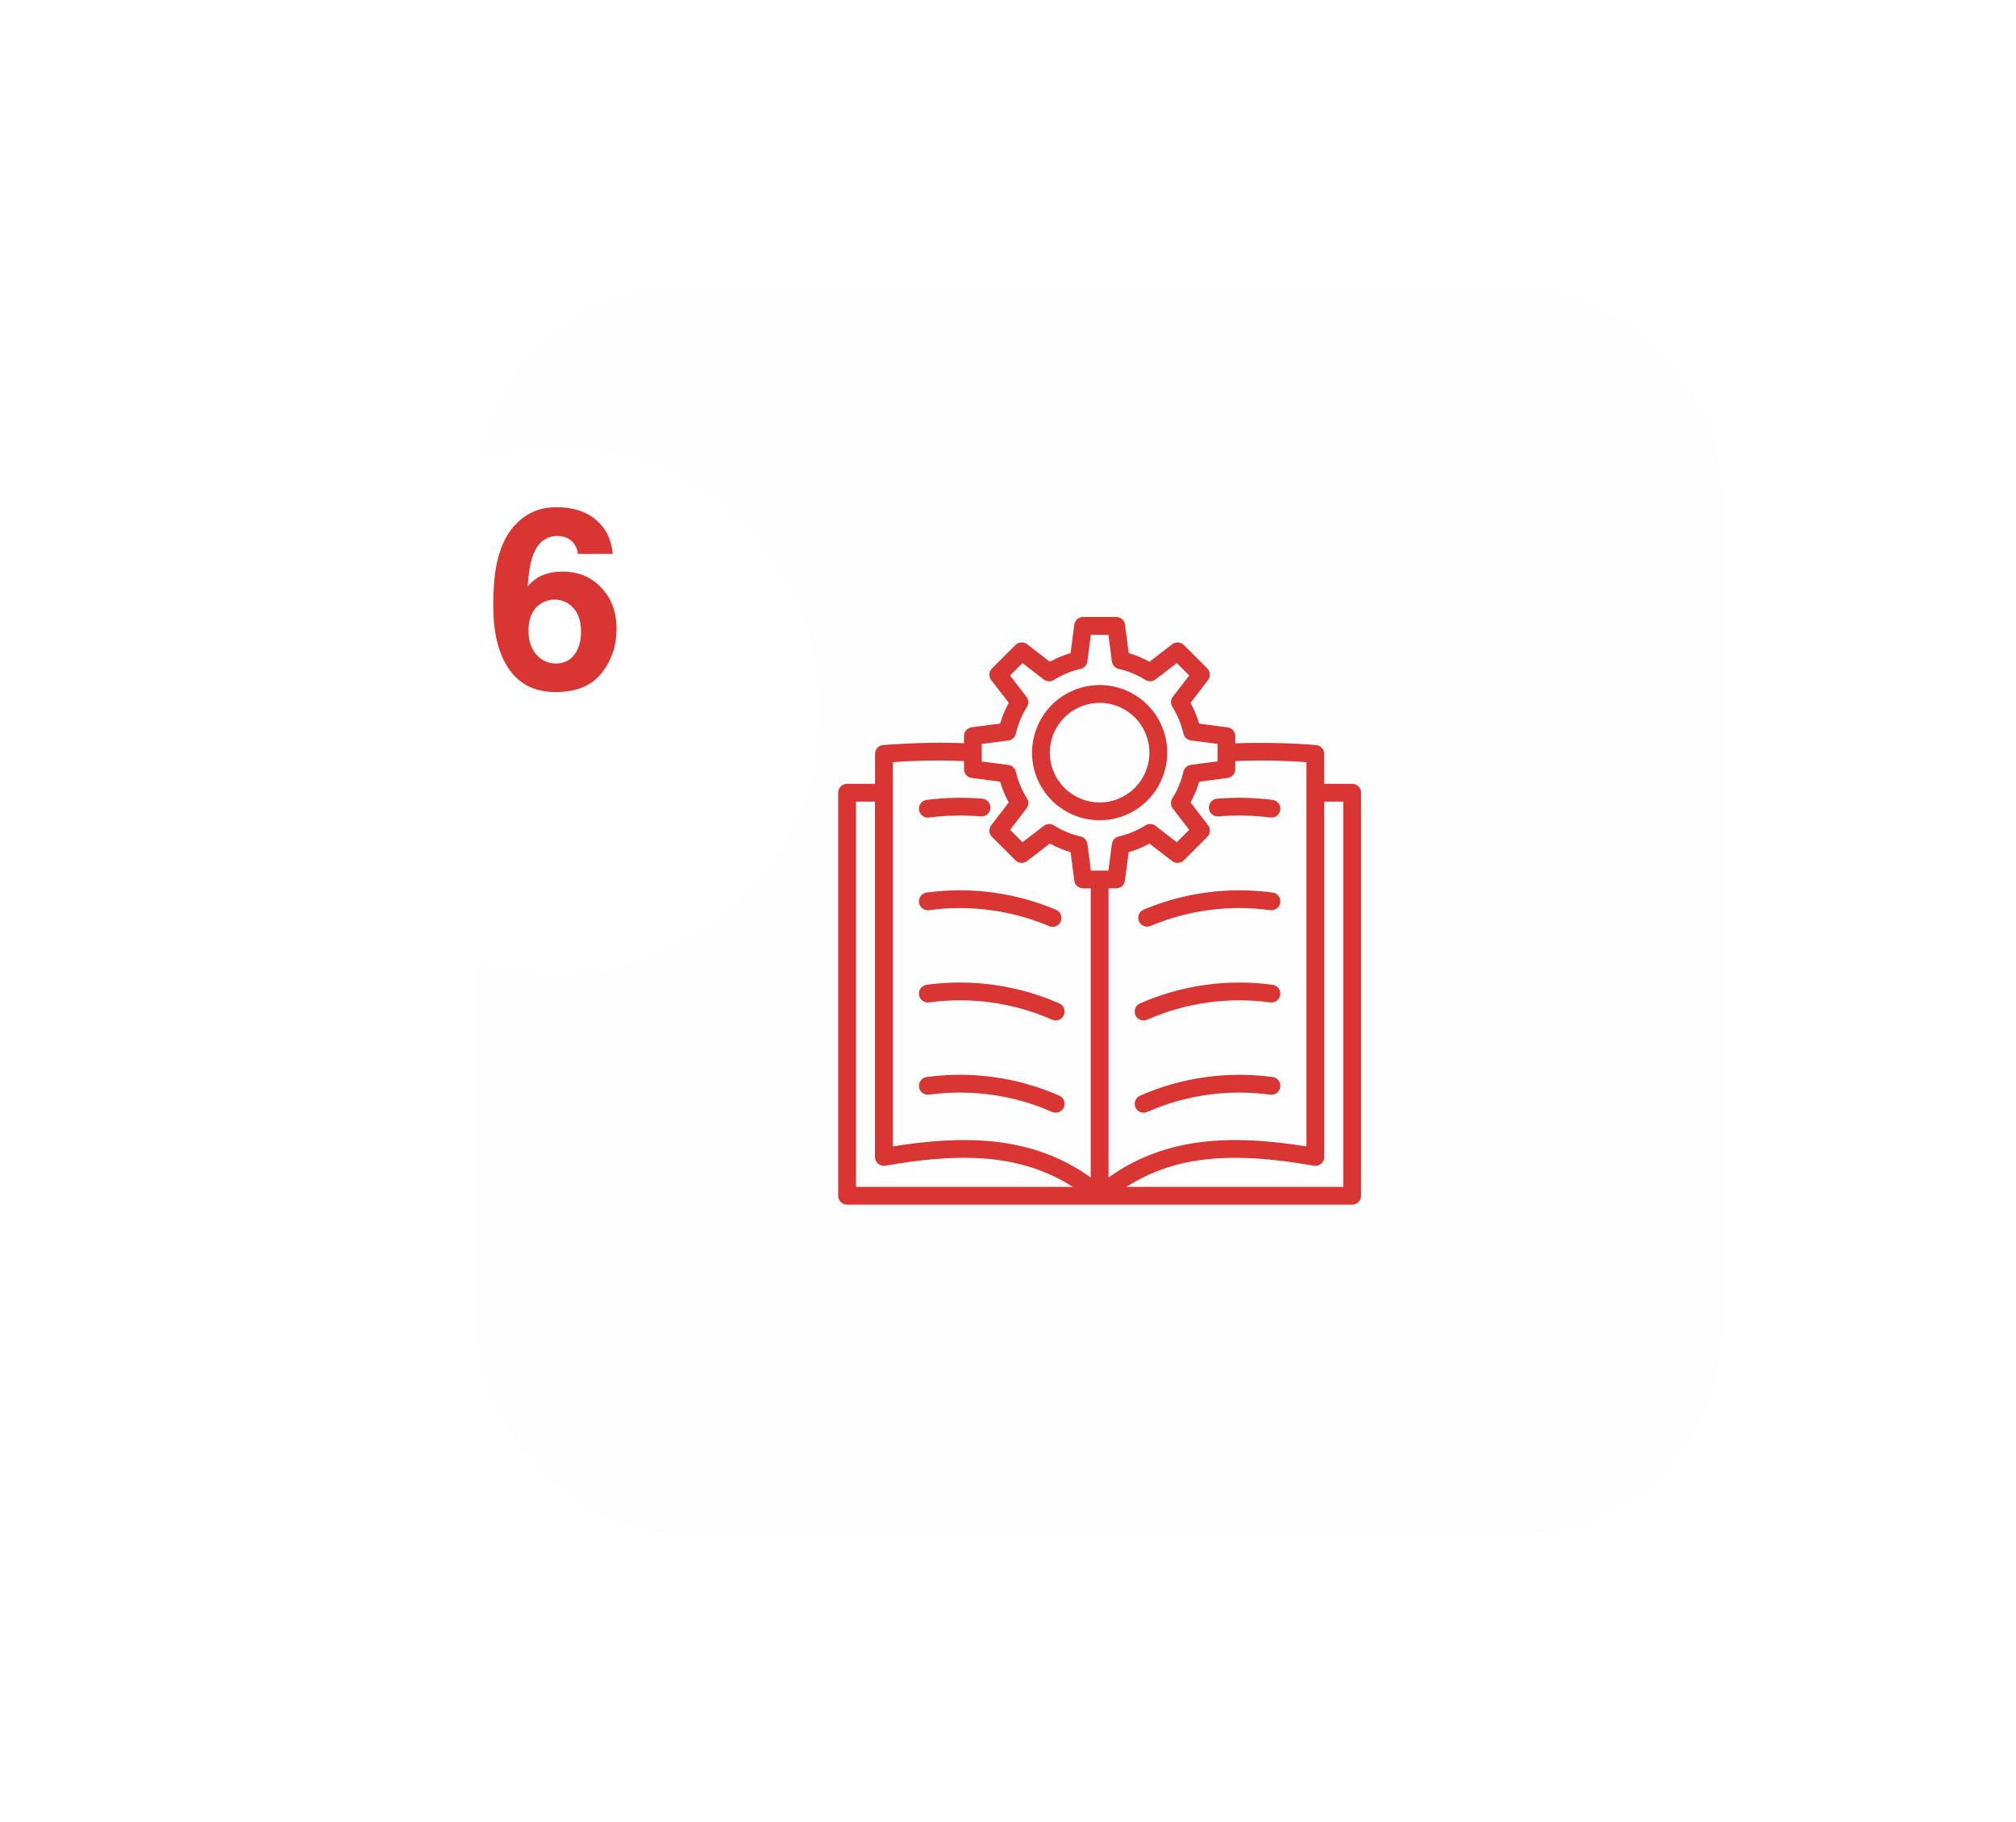 <svg width="176" height="159" viewBox="0 0 176 159" fill="none" xmlns="http://www.w3.org/2000/svg">
<g filter="url(#filter0_d_285_324)">
<rect x="41.5" y="15" width="109" height="109" rx="18" fill="#FEFEFE"/>
<g clip-path="url(#clip0_285_324)">
<g clip-path="url(#clip1_285_324)">
<path fill-rule="evenodd" clip-rule="evenodd" d="M115.611 58.415H118.047C118.253 58.415 118.451 58.497 118.596 58.643C118.742 58.788 118.824 58.986 118.824 59.192V94.373C118.824 94.579 118.742 94.776 118.597 94.922C118.451 95.068 118.253 95.15 118.047 95.15H73.953C73.747 95.15 73.549 95.068 73.403 94.922C73.257 94.776 73.175 94.579 73.175 94.373V59.192C73.175 58.986 73.257 58.788 73.403 58.643C73.549 58.497 73.747 58.415 73.953 58.415H76.392V55.804C76.392 55.6 76.472 55.405 76.615 55.259C76.757 55.114 76.951 55.031 77.155 55.027C78.466 54.934 79.777 54.865 81.101 54.84C82.138 54.82 83.158 54.828 84.157 54.877V54.25C84.157 54.05 84.234 53.858 84.372 53.713C84.51 53.569 84.698 53.483 84.898 53.473L87.316 53.158C87.499 52.528 87.751 51.92 88.067 51.346L86.538 49.364C86.423 49.215 86.366 49.029 86.378 48.841C86.39 48.653 86.47 48.475 86.603 48.342L88.647 46.301C88.787 46.16 88.977 46.079 89.176 46.074C89.375 46.068 89.568 46.139 89.716 46.273L91.654 47.762C92.228 47.445 92.834 47.192 93.463 47.008L93.787 44.527C93.811 44.34 93.902 44.169 94.044 44.044C94.185 43.919 94.367 43.85 94.555 43.85H97.444C97.644 43.849 97.837 43.926 97.982 44.064C98.127 44.202 98.213 44.391 98.223 44.591L98.539 47.009C99.168 47.192 99.776 47.444 100.351 47.76L102.334 46.235C102.483 46.121 102.668 46.064 102.856 46.077C103.043 46.089 103.22 46.168 103.353 46.301L105.396 48.344C105.536 48.485 105.618 48.674 105.623 48.873C105.628 49.072 105.557 49.265 105.424 49.413L103.934 51.351C104.251 51.925 104.503 52.533 104.685 53.163L107.167 53.487C107.358 53.512 107.532 53.607 107.657 53.754C107.781 53.901 107.847 54.089 107.84 54.281V54.881C110.19 54.794 112.543 54.845 114.886 55.034C115.081 55.048 115.264 55.135 115.398 55.278C115.532 55.42 115.607 55.608 115.608 55.804V58.415H115.611ZM111.091 59.817C109.484 59.615 107.86 59.581 106.246 59.714C106.144 59.723 106.046 59.752 105.955 59.799C105.864 59.846 105.784 59.91 105.718 59.988C105.653 60.066 105.603 60.156 105.572 60.254C105.541 60.351 105.53 60.453 105.539 60.555C105.548 60.657 105.576 60.756 105.623 60.846C105.67 60.937 105.735 61.017 105.813 61.083C105.891 61.148 105.981 61.198 106.078 61.229C106.175 61.26 106.278 61.271 106.38 61.262C107.887 61.131 109.405 61.164 110.905 61.36C111.007 61.372 111.109 61.364 111.208 61.337C111.306 61.31 111.398 61.264 111.478 61.201C111.559 61.138 111.626 61.06 111.676 60.971C111.726 60.882 111.758 60.784 111.771 60.683C111.783 60.582 111.776 60.479 111.748 60.381C111.721 60.282 111.675 60.19 111.612 60.11C111.549 60.03 111.471 59.962 111.382 59.912C111.293 59.862 111.195 59.83 111.094 59.817H111.091ZM81.097 61.36C82.597 61.164 84.115 61.131 85.623 61.262C85.828 61.28 86.032 61.215 86.19 61.083C86.347 60.95 86.446 60.76 86.464 60.555C86.481 60.35 86.417 60.146 86.284 59.988C86.151 59.83 85.962 59.732 85.756 59.714C84.141 59.58 82.516 59.614 80.909 59.817C80.807 59.83 80.709 59.862 80.621 59.912C80.532 59.962 80.454 60.029 80.391 60.11C80.328 60.19 80.281 60.282 80.254 60.38C80.227 60.479 80.219 60.581 80.231 60.683C80.244 60.784 80.276 60.882 80.326 60.971C80.376 61.059 80.443 61.138 80.524 61.2C80.604 61.263 80.696 61.31 80.794 61.337C80.893 61.364 80.995 61.372 81.097 61.36ZM96 49.794C94.832 49.794 93.691 50.14 92.721 50.788C91.75 51.437 90.994 52.358 90.547 53.437C90.1 54.515 89.983 55.702 90.211 56.847C90.438 57.992 91.001 59.043 91.826 59.869C92.651 60.694 93.703 61.256 94.848 61.484C95.993 61.712 97.179 61.595 98.258 61.148C99.336 60.702 100.258 59.945 100.906 58.975C101.555 58.004 101.901 56.863 101.901 55.696C101.901 54.131 101.279 52.63 100.173 51.523C99.066 50.416 97.565 49.794 96 49.794ZM99.074 52.622C98.466 52.014 97.691 51.599 96.848 51.432C96.005 51.264 95.13 51.35 94.336 51.679C93.541 52.008 92.862 52.565 92.385 53.28C91.907 53.995 91.652 54.836 91.652 55.695C91.652 56.555 91.907 57.396 92.385 58.111C92.862 58.826 93.541 59.383 94.336 59.712C95.13 60.041 96.005 60.127 96.848 59.959C97.691 59.791 98.466 59.377 99.074 58.769C99.889 57.954 100.347 56.848 100.347 55.695C100.347 54.543 99.889 53.437 99.074 52.622ZM84.154 56.43C82.084 56.343 80.01 56.375 77.944 56.529V90.067C84.113 89.078 90.052 89.081 95.222 92.778V67.541H94.555C94.356 67.541 94.163 67.464 94.019 67.326C93.874 67.188 93.788 67 93.779 66.8L93.463 64.382C92.834 64.199 92.226 63.947 91.651 63.631L89.668 65.157C89.519 65.272 89.333 65.329 89.145 65.317C88.957 65.305 88.78 65.224 88.647 65.091L86.604 63.048C86.463 62.907 86.382 62.718 86.377 62.519C86.372 62.321 86.443 62.127 86.576 61.979L88.065 60.041C87.749 59.467 87.496 58.859 87.314 58.229L84.833 57.905C84.647 57.881 84.475 57.789 84.351 57.648C84.227 57.507 84.159 57.325 84.159 57.137V56.43H84.154ZM96.777 67.541V92.778C101.947 89.081 107.887 89.078 114.056 90.067V56.529C111.988 56.375 109.914 56.343 107.843 56.43V57.14C107.843 57.328 107.774 57.51 107.65 57.651C107.526 57.792 107.355 57.883 107.169 57.908L104.688 58.232C104.505 58.862 104.253 59.47 103.936 60.044L105.462 62.027C105.577 62.176 105.634 62.362 105.622 62.55C105.61 62.738 105.53 62.915 105.397 63.049L103.353 65.093C103.212 65.233 103.023 65.315 102.824 65.32C102.625 65.325 102.432 65.254 102.283 65.121L100.345 63.632C99.771 63.948 99.163 64.2 98.534 64.383L98.21 66.864C98.185 67.05 98.094 67.221 97.952 67.346C97.811 67.47 97.629 67.538 97.441 67.539L96.777 67.541ZM106.296 55.755V54.931L103.995 54.631C103.832 54.615 103.679 54.548 103.557 54.44C103.435 54.332 103.35 54.189 103.315 54.03C103.127 53.209 102.802 52.425 102.355 51.711C102.268 51.577 102.224 51.418 102.231 51.258C102.237 51.097 102.294 50.943 102.392 50.815L103.82 48.959L102.737 47.876L100.896 49.292C100.77 49.394 100.616 49.455 100.454 49.465C100.292 49.476 100.131 49.435 99.994 49.349C99.278 48.899 98.491 48.572 97.666 48.384C97.512 48.349 97.371 48.267 97.264 48.15C97.157 48.032 97.089 47.885 97.068 47.728L96.765 45.405H95.235L94.935 47.704C94.919 47.866 94.852 48.019 94.744 48.141C94.636 48.263 94.493 48.348 94.334 48.384C93.513 48.572 92.729 48.896 92.016 49.343C91.881 49.431 91.722 49.474 91.562 49.468C91.401 49.461 91.247 49.405 91.12 49.307L89.263 47.882L88.18 48.965L89.597 50.806C89.699 50.932 89.759 51.087 89.769 51.248C89.778 51.41 89.737 51.571 89.651 51.708C89.2 52.424 88.874 53.211 88.686 54.035C88.651 54.19 88.569 54.331 88.452 54.438C88.334 54.544 88.187 54.613 88.029 54.633L85.707 54.937V56.466L88.006 56.766C88.167 56.781 88.32 56.846 88.442 56.953C88.564 57.059 88.65 57.201 88.687 57.359C88.875 58.18 89.2 58.964 89.647 59.677C89.734 59.812 89.778 59.971 89.771 60.131C89.765 60.291 89.708 60.446 89.61 60.573L88.182 62.432L89.265 63.515L91.106 62.099C91.232 61.997 91.387 61.937 91.549 61.927C91.71 61.917 91.871 61.959 92.008 62.045C92.724 62.495 93.511 62.822 94.335 63.011C94.49 63.045 94.631 63.127 94.738 63.244C94.845 63.361 94.913 63.509 94.934 63.666L95.237 65.989H96.766L97.066 63.691C97.082 63.528 97.149 63.375 97.257 63.253C97.365 63.131 97.509 63.046 97.668 63.011C98.489 62.822 99.272 62.498 99.986 62.051C100.12 61.963 100.279 61.92 100.439 61.926C100.6 61.933 100.754 61.989 100.881 62.087L102.736 63.515L103.819 62.432L102.401 60.59C102.299 60.465 102.239 60.31 102.229 60.148C102.22 59.987 102.261 59.826 102.347 59.689C102.798 58.972 103.124 58.185 103.312 57.359C103.347 57.204 103.429 57.064 103.546 56.957C103.663 56.85 103.81 56.782 103.968 56.761L106.294 56.457V55.755H106.296ZM111.091 67.904C107.265 67.387 103.37 67.907 99.814 69.409C99.633 69.494 99.493 69.646 99.422 69.832C99.351 70.019 99.354 70.225 99.432 70.409C99.509 70.593 99.655 70.74 99.838 70.819C100.021 70.898 100.228 70.903 100.415 70.834C103.723 69.436 107.346 68.956 110.903 69.445C111.108 69.47 111.314 69.412 111.476 69.285C111.638 69.159 111.744 68.972 111.769 68.768C111.794 68.563 111.736 68.357 111.609 68.195C111.482 68.032 111.296 67.927 111.092 67.902L111.091 67.904ZM111.091 75.956C107.159 75.424 103.156 75.988 99.523 77.584C99.43 77.626 99.346 77.685 99.275 77.758C99.205 77.832 99.15 77.919 99.113 78.014C99.076 78.109 99.058 78.211 99.061 78.312C99.063 78.415 99.085 78.515 99.126 78.608C99.168 78.702 99.227 78.786 99.301 78.856C99.374 78.927 99.461 78.982 99.556 79.019C99.651 79.056 99.753 79.073 99.855 79.071C99.957 79.069 100.057 79.046 100.151 79.005C103.527 77.518 107.249 76.997 110.904 77.499C111.109 77.524 111.315 77.467 111.477 77.34C111.639 77.213 111.745 77.026 111.77 76.822C111.795 76.617 111.737 76.411 111.611 76.249C111.484 76.087 111.297 75.981 111.093 75.956H111.091ZM111.091 84.009C107.159 83.477 103.156 84.04 99.523 85.637C99.43 85.678 99.346 85.737 99.275 85.811C99.205 85.885 99.15 85.971 99.113 86.067C99.076 86.162 99.058 86.263 99.061 86.365C99.063 86.467 99.085 86.567 99.126 86.661C99.168 86.754 99.227 86.838 99.301 86.909C99.374 86.979 99.461 87.034 99.556 87.071C99.651 87.108 99.753 87.126 99.855 87.124C99.957 87.121 100.057 87.099 100.151 87.058C103.527 85.571 107.249 85.049 110.904 85.551C111.005 85.564 111.108 85.556 111.206 85.529C111.305 85.501 111.397 85.455 111.477 85.392C111.557 85.329 111.625 85.251 111.675 85.162C111.725 85.073 111.757 84.976 111.77 84.874C111.782 84.773 111.774 84.67 111.747 84.572C111.72 84.474 111.673 84.382 111.611 84.301C111.548 84.221 111.47 84.154 111.381 84.104C111.292 84.053 111.194 84.021 111.093 84.009H111.091ZM81.097 69.446C84.671 68.956 88.31 69.443 91.63 70.855C91.816 70.922 92.021 70.915 92.202 70.836C92.383 70.757 92.528 70.611 92.605 70.429C92.683 70.247 92.688 70.042 92.619 69.857C92.551 69.671 92.414 69.519 92.237 69.43C88.666 67.912 84.753 67.385 80.909 67.904C80.704 67.929 80.518 68.034 80.391 68.196C80.264 68.359 80.206 68.565 80.231 68.769C80.256 68.974 80.361 69.16 80.524 69.287C80.686 69.414 80.892 69.471 81.097 69.446ZM81.097 77.498C84.752 76.997 88.474 77.518 91.851 79.005C91.944 79.046 92.045 79.068 92.147 79.071C92.249 79.073 92.35 79.055 92.445 79.018C92.54 78.981 92.627 78.926 92.701 78.856C92.775 78.785 92.834 78.701 92.875 78.608C92.916 78.514 92.938 78.414 92.941 78.312C92.943 78.21 92.925 78.109 92.888 78.013C92.852 77.918 92.796 77.832 92.726 77.758C92.655 77.684 92.571 77.625 92.478 77.584C88.845 75.987 84.842 75.423 80.91 75.956C80.809 75.968 80.711 76 80.622 76.05C80.533 76.101 80.455 76.168 80.392 76.248C80.329 76.329 80.283 76.421 80.256 76.519C80.228 76.617 80.221 76.72 80.233 76.821C80.245 76.922 80.278 77.02 80.328 77.109C80.378 77.198 80.445 77.276 80.525 77.339C80.688 77.466 80.894 77.523 81.098 77.498H81.097ZM81.097 85.551C84.751 85.049 88.474 85.57 91.851 87.056C92.039 87.139 92.253 87.144 92.445 87.07C92.637 86.995 92.792 86.847 92.875 86.659C92.958 86.471 92.963 86.257 92.888 86.065C92.814 85.873 92.666 85.718 92.478 85.635C88.845 84.038 84.842 83.475 80.91 84.007C80.706 84.032 80.519 84.137 80.392 84.299C80.265 84.462 80.208 84.668 80.233 84.872C80.258 85.077 80.363 85.263 80.525 85.39C80.688 85.517 80.894 85.574 81.098 85.549L81.097 85.551ZM76.392 59.97H74.733V93.596H93.663C88.761 90.452 83.08 90.74 77.297 91.749C77.186 91.768 77.072 91.763 76.962 91.733C76.853 91.703 76.751 91.65 76.665 91.578C76.578 91.505 76.508 91.414 76.46 91.312C76.412 91.209 76.386 91.098 76.385 90.984V59.97H76.392ZM98.337 93.596H117.269V59.97H115.611V90.984C115.611 91.1 115.585 91.215 115.535 91.32C115.485 91.425 115.412 91.517 115.321 91.59C115.231 91.663 115.125 91.715 115.012 91.741C114.899 91.768 114.782 91.769 114.668 91.744C111.154 91.132 107.865 90.839 104.827 91.255C102.518 91.546 100.301 92.346 98.337 93.596Z" fill="#D83533"/>
</g>
</g>
</g>
<g filter="url(#filter1_d_285_324)">
<g filter="url(#filter2_d_285_324)">
<circle cx="48.5" cy="42" r="23" fill="white"/>
</g>
<path d="M49.102 39.892C50.484 39.892 51.615 40.361 52.496 41.299C53.384 42.237 53.828 43.437 53.828 44.898C53.828 46.351 53.395 47.633 52.528 48.743C51.662 49.853 50.315 50.408 48.489 50.408C46.527 50.408 45.08 49.588 44.149 47.948C43.426 46.666 43.065 45.012 43.065 42.985C43.065 41.797 43.115 40.83 43.215 40.085C43.394 38.76 43.741 37.657 44.257 36.776C44.701 36.024 45.281 35.419 45.997 34.961C46.72 34.503 47.583 34.273 48.586 34.273C50.033 34.273 51.185 34.646 52.045 35.391C52.904 36.128 53.388 37.113 53.495 38.345H50.444C50.444 38.094 50.348 37.818 50.154 37.518C49.825 37.031 49.327 36.787 48.661 36.787C47.666 36.787 46.957 37.346 46.534 38.463C46.305 39.079 46.148 39.988 46.062 41.191C46.441 40.74 46.882 40.411 47.383 40.203C47.884 39.995 48.457 39.892 49.102 39.892ZM47.039 42.813C46.438 43.279 46.137 44.031 46.137 45.069C46.137 45.907 46.362 46.591 46.813 47.121C47.265 47.651 47.838 47.916 48.532 47.916C49.213 47.916 49.746 47.662 50.133 47.153C50.527 46.638 50.724 45.972 50.724 45.155C50.724 44.246 50.502 43.551 50.058 43.071C49.614 42.584 49.069 42.341 48.425 42.341C47.902 42.341 47.44 42.498 47.039 42.813Z" fill="#D83533"/>
</g>
<defs>
<filter id="filter0_d_285_324" x="16.5" y="0" width="159" height="159" filterUnits="userSpaceOnUse" color-interpolation-filters="sRGB">
<feFlood flood-opacity="0" result="BackgroundImageFix"/>
<feColorMatrix in="SourceAlpha" type="matrix" values="0 0 0 0 0 0 0 0 0 0 0 0 0 0 0 0 0 0 127 0" result="hardAlpha"/>
<feOffset dy="10"/>
<feGaussianBlur stdDeviation="12.5"/>
<feComposite in2="hardAlpha" operator="out"/>
<feColorMatrix type="matrix" values="0 0 0 0 0 0 0 0 0 0 0 0 0 0 0.2 0 0 0 0.05 0"/>
<feBlend mode="normal" in2="BackgroundImageFix" result="effect1_dropShadow_285_324"/>
<feBlend mode="normal" in="SourceGraphic" in2="effect1_dropShadow_285_324" result="shape"/>
</filter>
<filter id="filter1_d_285_324" x="0.5" y="4" width="96" height="96" filterUnits="userSpaceOnUse" color-interpolation-filters="sRGB">
<feFlood flood-opacity="0" result="BackgroundImageFix"/>
<feColorMatrix in="SourceAlpha" type="matrix" values="0 0 0 0 0 0 0 0 0 0 0 0 0 0 0 0 0 0 127 0" result="hardAlpha"/>
<feOffset dy="10"/>
<feGaussianBlur stdDeviation="12.5"/>
<feComposite in2="hardAlpha" operator="out"/>
<feColorMatrix type="matrix" values="0 0 0 0 0 0 0 0 0 0 0 0 0 0 0.2 0 0 0 0.03 0"/>
<feBlend mode="normal" in2="BackgroundImageFix" result="effect1_dropShadow_285_324"/>
<feBlend mode="normal" in="SourceGraphic" in2="effect1_dropShadow_285_324" result="shape"/>
</filter>
<filter id="filter2_d_285_324" x="0.5" y="4" width="96" height="96" filterUnits="userSpaceOnUse" color-interpolation-filters="sRGB">
<feFlood flood-opacity="0" result="BackgroundImageFix"/>
<feColorMatrix in="SourceAlpha" type="matrix" values="0 0 0 0 0 0 0 0 0 0 0 0 0 0 0 0 0 0 127 0" result="hardAlpha"/>
<feOffset dy="10"/>
<feGaussianBlur stdDeviation="12.5"/>
<feComposite in2="hardAlpha" operator="out"/>
<feColorMatrix type="matrix" values="0 0 0 0 0 0 0 0 0 0 0 0 0 0 0.2 0 0 0 0.02 0"/>
<feBlend mode="normal" in2="BackgroundImageFix" result="effect1_dropShadow_285_324"/>
<feBlend mode="normal" in="SourceGraphic" in2="effect1_dropShadow_285_324" result="shape"/>
</filter>
<clipPath id="clip0_285_324">
<rect width="57" height="57" fill="white" transform="translate(67.5 41)"/>
</clipPath>
<clipPath id="clip1_285_324">
<rect width="57" height="57" fill="white" transform="translate(67.5 41)"/>
</clipPath>
</defs>
</svg>
